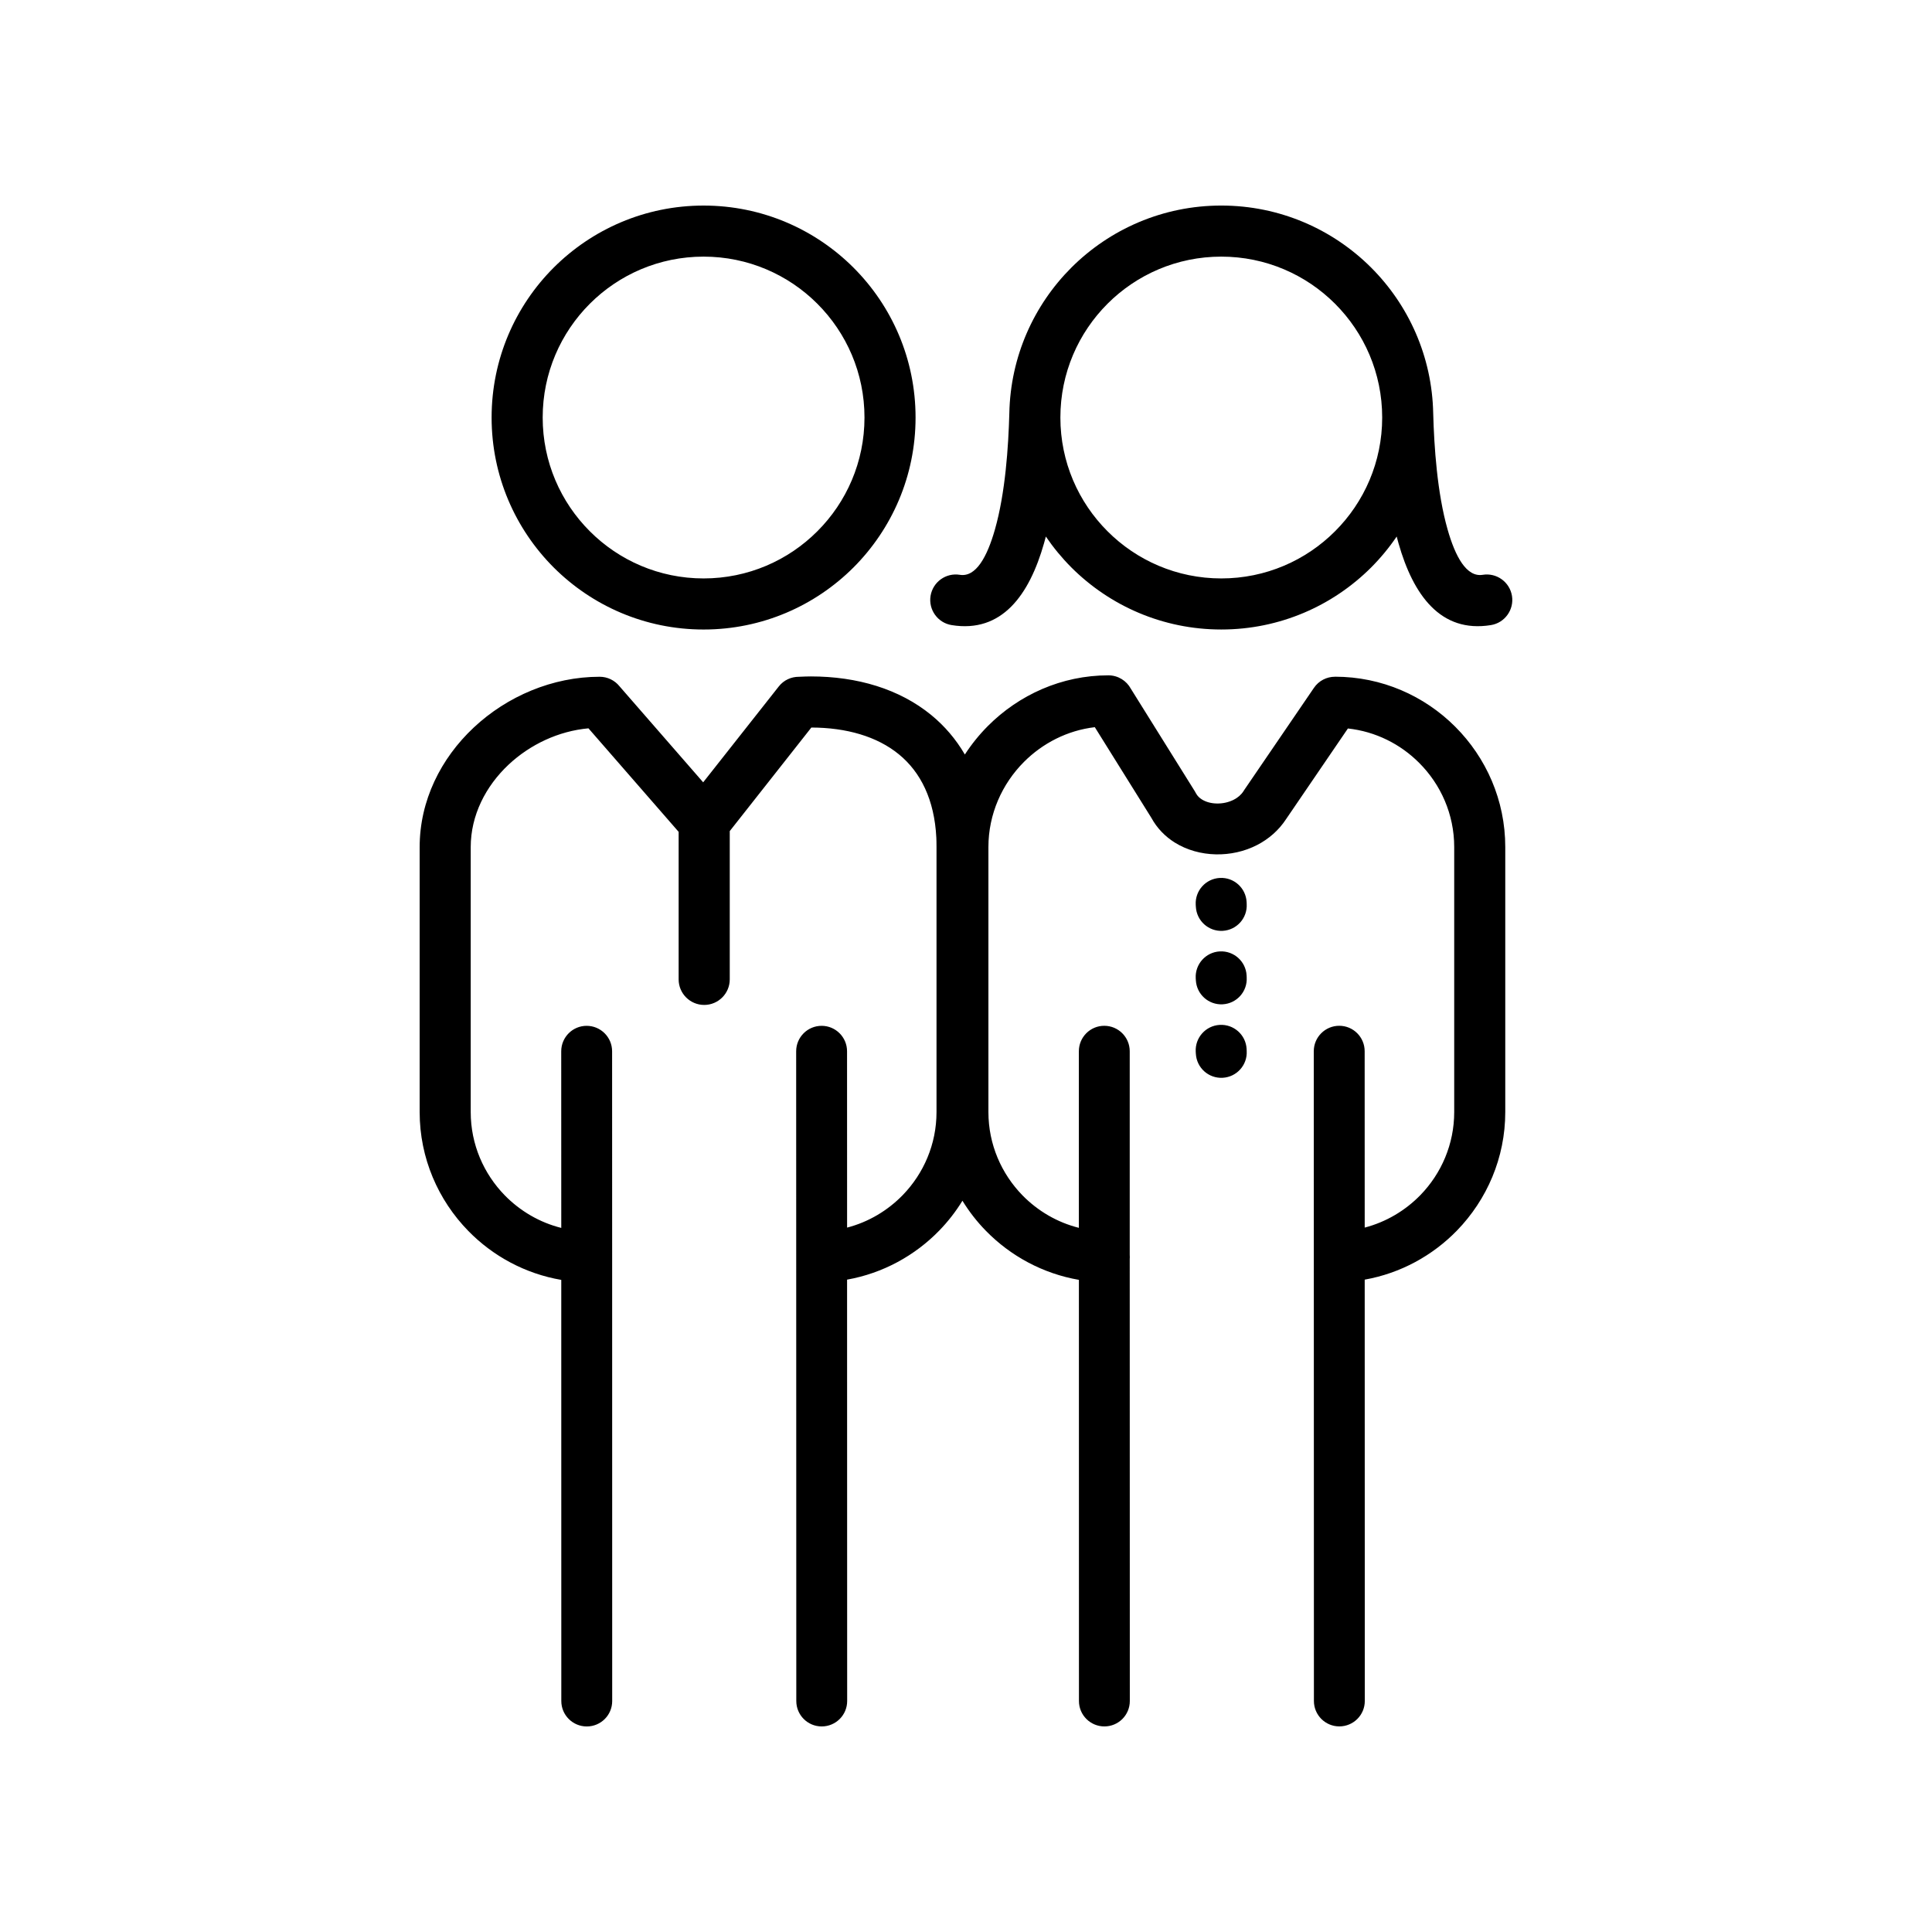 <?xml version="1.0" encoding="UTF-8"?>
<!-- Uploaded to: ICON Repo, www.svgrepo.com, Generator: ICON Repo Mixer Tools -->
<svg fill="#000000" width="800px" height="800px" version="1.1" viewBox="144 144 512 512" xmlns="http://www.w3.org/2000/svg">
 <path d="m308.13 325.82 22.219 25.504 20.02-25.387c1.332-1.715 3.344-2.594 5.356-2.582 1.262-0.059 2.309-0.094 3.141-0.094 12.305 0 23.492 3.32 31.93 10.234 3.523 2.891 6.523 6.379 8.902 10.461 1.762-2.715 3.809-5.25 6.082-7.535 8.234-8.27 19.566-13.449 31.957-13.449 2.57 0 4.809 1.441 5.949 3.547l16.961 27.184c0.133 0.203 0.238 0.406 0.344 0.617 0.355 0.629 0.879 1.141 1.512 1.535 1.094 0.691 2.5 1.059 3.965 1.082 1.559 0.035 3.152-0.309 4.535-1.023 1.035-0.535 1.941-1.297 2.547-2.262l0.145-0.215h-0.012l18.52-27.137c1.297-1.918 3.414-2.953 5.57-2.953v-0.012c12.426 0 23.707 5.07 31.883 13.258 8.176 8.176 13.258 19.457 13.258 31.883v70.23c0 12.152-4.879 23.23-12.781 31.383-6.461 6.652-14.961 11.344-24.469 13.031l0.023 111.66c0 3.727-3.023 6.734-6.75 6.734-3.715 0-6.734-3.012-6.734-6.734l-0.035-172.19c0-3.727 3.023-6.746 6.75-6.746 3.727 0 6.734 3.023 6.734 6.746l0.012 46.738c5.699-1.488 10.793-4.535 14.793-8.652 5.512-5.688 8.926-13.449 8.926-21.969v-70.23c0-8.688-3.559-16.59-9.297-22.316-4.965-4.977-11.555-8.309-18.875-9.105l-16.363 23.992c-1.965 3.012-4.629 5.297-7.652 6.867-3.379 1.75-7.223 2.582-10.984 2.5-3.867-0.082-7.688-1.129-10.902-3.141-2.535-1.594-4.688-3.785-6.199-6.559l-14.973-24.004c-7.262 0.855-13.816 4.238-18.781 9.211-5.797 5.82-9.414 13.828-9.414 22.555v70.23c0 8.57 3.453 16.363 9.031 22.078 4.047 4.129 9.188 7.164 14.938 8.605v-46.797c0-3.727 3.012-6.746 6.734-6.746 3.727 0 6.746 3.023 6.746 6.746v53.926c0.023 0.227 0.023 0.453 0.023 0.68 0 0.133-0.012 0.273-0.023 0.406l0.023 117.18c0 3.727-3.012 6.734-6.734 6.734-3.727 0-6.746-3.012-6.746-6.734l-0.012-111.61c-9.559-1.652-18.113-6.32-24.625-12.973-2.367-2.414-4.465-5.106-6.238-7.996-1.75 2.856-3.809 5.5-6.129 7.891-6.449 6.641-14.949 11.332-24.445 13.02l0.023 111.67c0 3.727-3.023 6.734-6.746 6.734-3.727 0-6.734-3.012-6.734-6.734l-0.023-117.54v-0.367l-0.012-54.281c0-3.727 3.023-6.746 6.75-6.746 3.715 0 6.734 3.023 6.734 6.746l0.012 46.727c5.688-1.477 10.77-4.523 14.77-8.641 5.512-5.688 8.926-13.449 8.926-21.969v-70.23c0-1.094-0.023-1.918-0.047-2.477-0.5-10.117-4.188-17.41-9.902-22.09-5.832-4.785-13.984-7.094-23.219-7.117l-21.625 27.445v39.297c0 3.738-3.035 6.773-6.773 6.773-3.738 0-6.773-3.035-6.773-6.773v-39.098l-23.898-27.434c-7.914 0.715-15.449 4.273-21.16 9.617-6.082 5.711-10.043 13.438-10.043 21.852v70.23c0 8.57 3.453 16.363 9.035 22.078 4.047 4.129 9.199 7.176 14.961 8.617l-0.012-46.809c0-3.727 3.023-6.746 6.734-6.746 3.727 0 6.75 3.023 6.75 6.746l0.012 54.176v0.43 0.168l0.012 117.42c0 3.727-3.012 6.734-6.734 6.734-3.727 0-6.75-3.012-6.75-6.734l-0.012-111.61c-9.57-1.641-18.125-6.309-24.637-12.973-7.961-8.152-12.891-19.281-12.891-31.492v-70.23c0-12.355 5.641-23.539 14.328-31.68 8.844-8.297 20.91-13.461 33.371-13.461 2.106 0 3.988 0.965 5.227 2.477zm152.75 96.902c-0.203-3.727 2.652-6.914 6.367-7.117 3.727-0.203 6.914 2.641 7.117 6.367l0.023 0.547c0.215 3.715-2.641 6.902-6.367 7.106-3.727 0.203-6.902-2.641-7.106-6.367zm0-19.484c-0.203-3.715 2.652-6.902 6.367-7.106 3.727-0.203 6.914 2.641 7.117 6.367l0.023 0.535c0.215 3.727-2.641 6.914-6.367 7.117-3.727 0.203-6.902-2.652-7.106-6.367zm0-19.469c-0.203-3.727 2.652-6.902 6.367-7.106 3.727-0.215 6.914 2.641 7.117 6.367l0.023 0.535c0.215 3.727-2.641 6.914-6.367 7.117-3.727 0.203-6.902-2.652-7.106-6.379zm76.062-87.441c3.676-0.594 7.141 1.906 7.746 5.582 0.594 3.676-1.902 7.152-5.582 7.746-13.316 2.168-20.59-7.961-24.492-21.707-0.168-0.582-0.32-1.168-0.477-1.762-2 2.941-4.262 5.676-6.762 8.188-10.176 10.164-24.219 16.449-39.727 16.449s-29.551-6.285-39.727-16.449c-2.5-2.512-4.762-5.25-6.762-8.188-0.156 0.594-0.309 1.18-0.477 1.762-3.902 13.746-11.176 23.875-24.492 21.707-3.676-0.594-6.176-4.07-5.582-7.746 0.605-3.676 4.07-6.176 7.746-5.582 4.285 0.703 7.262-4.785 9.32-12.031 2.75-9.652 3.57-21.91 3.809-30.777 0.297-15.066 6.523-28.684 16.438-38.598 10.176-10.164 24.219-16.449 39.727-16.449s29.551 6.285 39.727 16.449c9.914 9.914 16.137 23.527 16.438 38.598 0.238 8.867 1.059 21.125 3.809 30.777 2.059 7.246 5.035 12.734 9.32 12.031zm-39.145-71.836c-7.711-7.711-18.375-12.484-30.145-12.484-11.77 0-22.434 4.773-30.145 12.484-7.723 7.723-12.496 18.375-12.496 30.156 0 11.77 4.773 22.434 12.496 30.145 7.711 7.723 18.375 12.496 30.145 12.496 11.77 0 22.434-4.773 30.145-12.496 7.723-7.711 12.496-18.375 12.496-30.145 0-11.781-4.773-22.434-12.496-30.156zm-167.34-26.016c15.508 0 29.551 6.285 39.727 16.449 10.164 10.164 16.449 24.207 16.449 39.727 0 15.508-6.285 29.551-16.449 39.727-10.176 10.164-24.219 16.449-39.727 16.449-15.508 0-29.551-6.285-39.727-16.449-10.164-10.176-16.449-24.219-16.449-39.727 0-15.52 6.285-29.562 16.449-39.727 10.176-10.164 24.219-16.449 39.727-16.449zm30.145 26.016c-7.711-7.711-18.375-12.484-30.145-12.484-11.77 0-22.434 4.773-30.145 12.484-7.723 7.723-12.496 18.375-12.496 30.156 0 11.77 4.773 22.434 12.496 30.145 7.711 7.723 18.375 12.496 30.145 12.496 11.77 0 22.434-4.773 30.145-12.496 7.723-7.711 12.496-18.375 12.496-30.145 0-11.781-4.773-22.434-12.496-30.156z"/>
</svg>